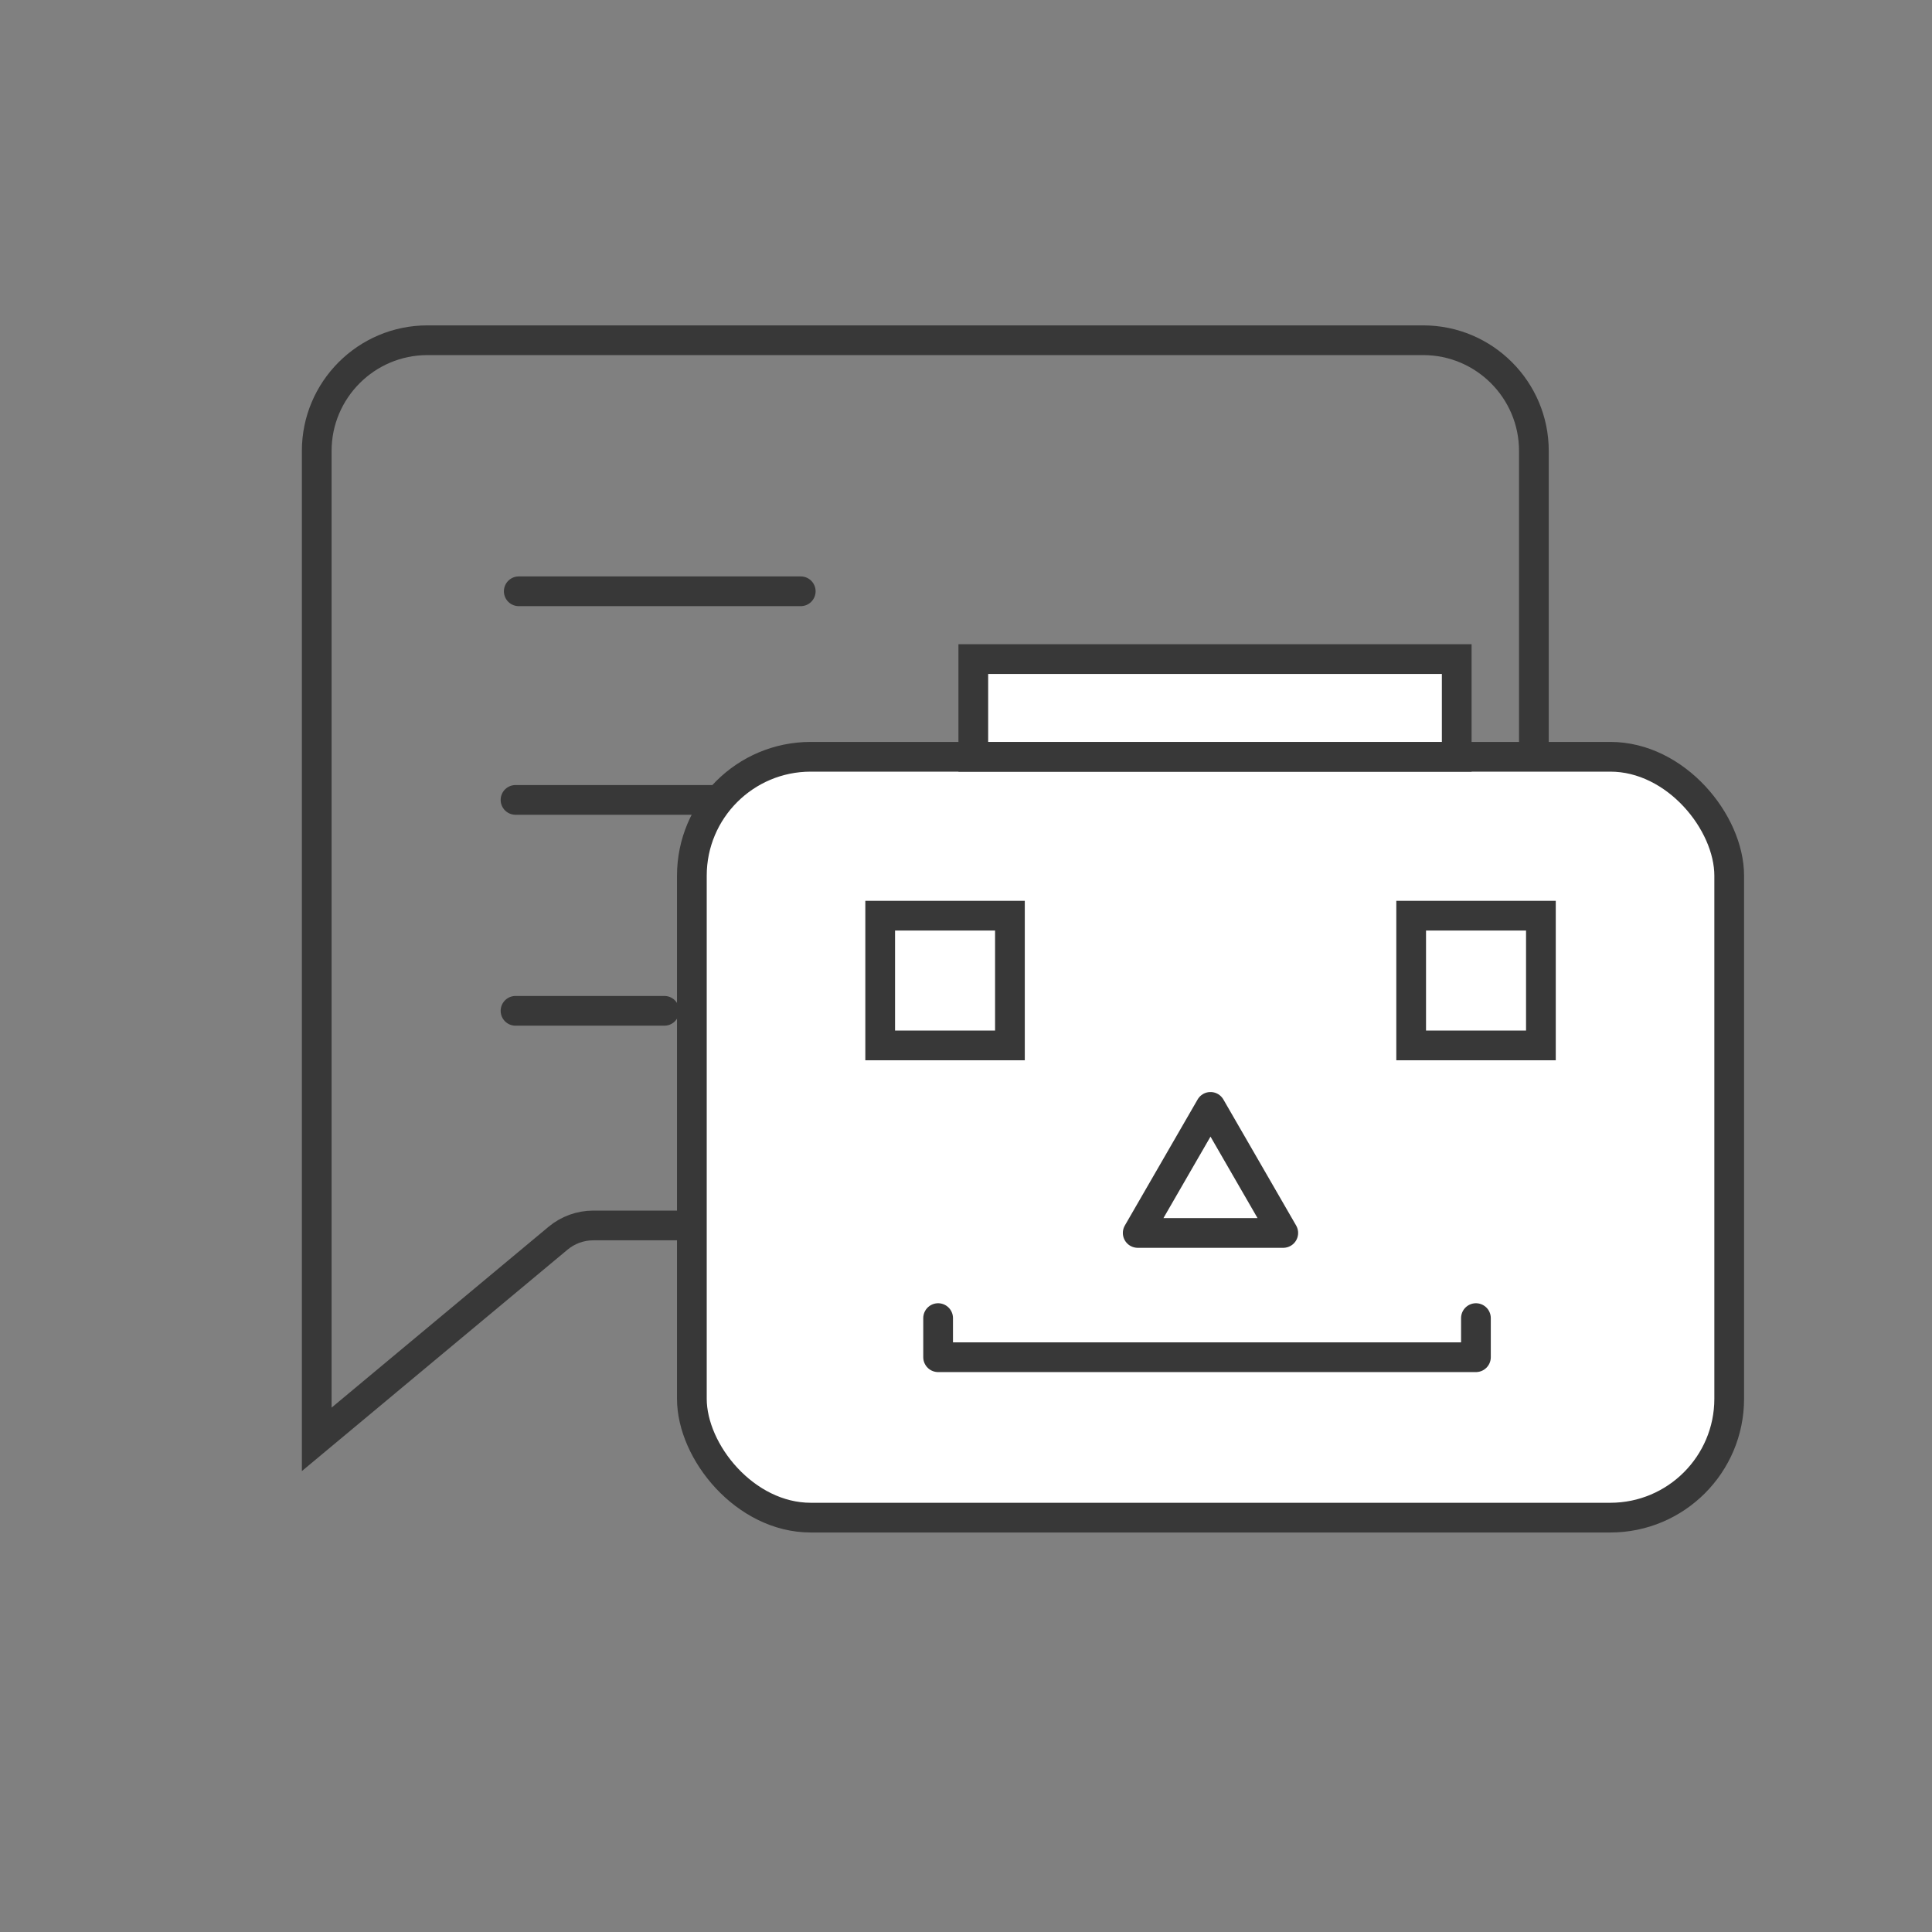 <svg width="65" height="65" viewBox="0 0 65 65" fill="none" xmlns="http://www.w3.org/2000/svg">
<rect x="0" y="0" width="65" height="65" fill="#808080" stroke="none"/>
<path d="M51.606 37.506C51.606 39.557 49.938 41.229 47.883 41.229H19.963C19.527 41.229 19.107 41.381 18.772 41.661L10.656 48.425V15.17C10.656 13.119 12.324 11.447 14.379 11.447H47.883C49.938 11.447 51.606 13.119 51.606 15.17V37.506Z" stroke="#383838"/>
<path d="M17.453 19.893H26.94" stroke="#383838" stroke-linecap="round"/>
<path d="M17.344 26.912H44.92" stroke="#383838" stroke-linecap="round"/>
<path d="M17.344 34.008H22.352" stroke="#383838" stroke-linecap="round"/>
<rect x="23.277" y="25.461" width="34.9" height="25.598" rx="4" fill="white" stroke="#383838"/>
<path d="M40.726 37.24L43.174 41.481H38.277L40.726 37.24Z" stroke="#383838" stroke-linejoin="round"/>
<rect x="29.613" y="30.807" width="4.365" height="4.365" stroke="#383838"/>
<rect x="32.746" y="22.174" width="16.264" height="3.287" fill="white" stroke="#383838"/>
<rect x="47.477" y="30.807" width="4.365" height="4.365" stroke="#383838"/>
<path d="M31.562 44.346V45.662H49.656V44.346" stroke="#383838" stroke-linecap="round" stroke-linejoin="round"/>
</svg>
